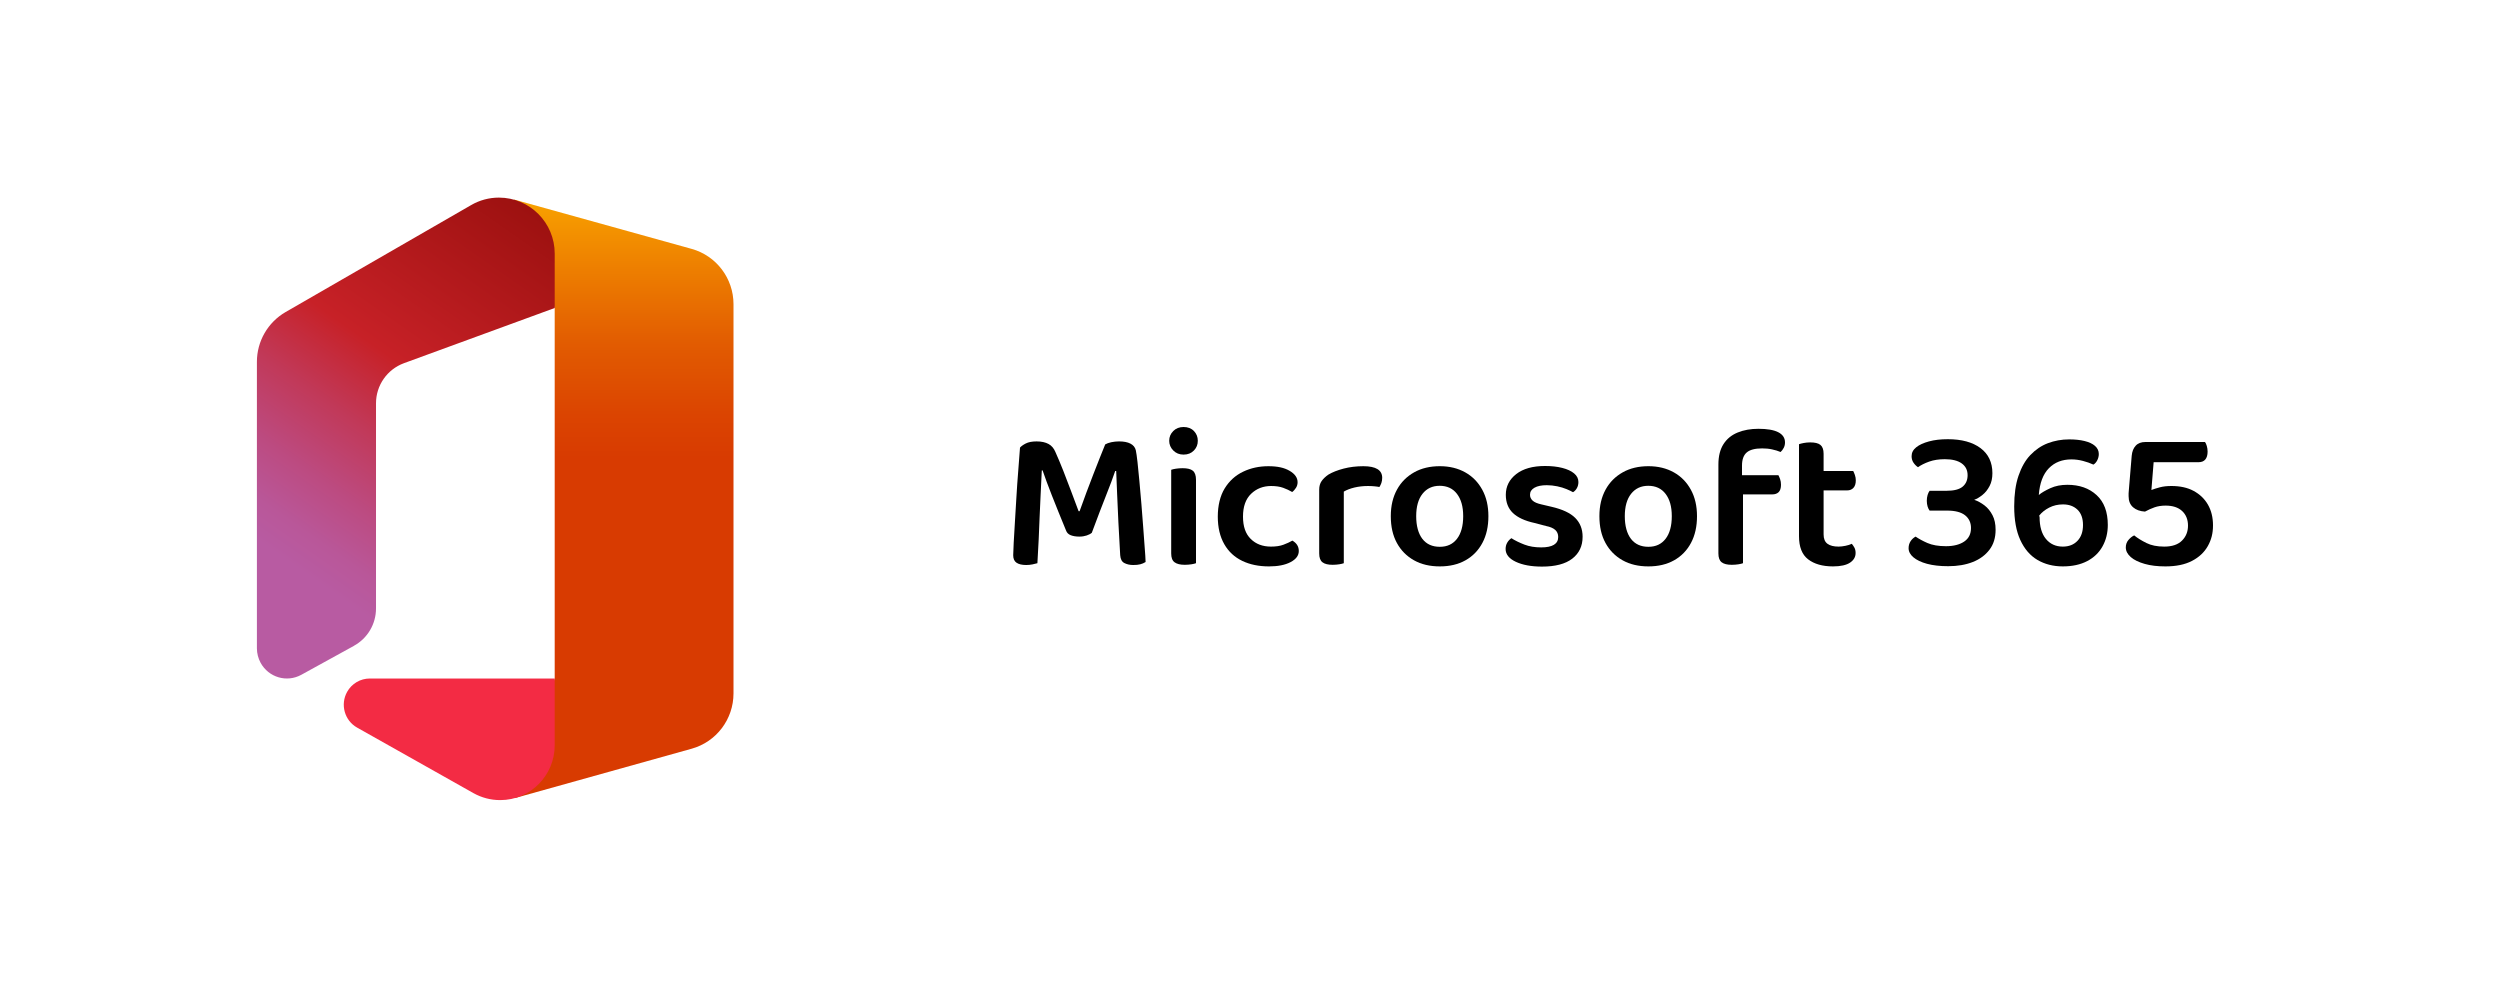 <svg xmlns="http://www.w3.org/2000/svg" xmlns:xlink="http://www.w3.org/1999/xlink" id="Warstwa_1" data-name="Warstwa 1" viewBox="0 0 250 100"><defs><style>      .cls-1 {        fill: url(#Gradient_bez_nazwy_32);      }      .cls-2 {        fill: url(#Gradient_bez_nazwy_33);      }      .cls-3 {        fill: url(#Gradient_bez_nazwy_5);      }      .cls-4 {        fill: url(#Gradient_bez_nazwy_2);      }      .cls-5 {        fill: url(#Gradient_bez_nazwy_5-2);      }    </style><linearGradient id="Gradient_bez_nazwy_33" data-name="Gradient bez nazwy 33" x1="5693.25" y1="-356.59" x2="5693.25" y2="196.37" gradientTransform="translate(-542.35 54.64) scale(.11)" gradientUnits="userSpaceOnUse"><stop offset="0" stop-color="#ffb900"></stop><stop offset=".17" stop-color="#ef8400"></stop><stop offset=".31" stop-color="#e25c01"></stop><stop offset=".43" stop-color="#db4401"></stop><stop offset=".5" stop-color="#d83b01"></stop></linearGradient><linearGradient id="Gradient_bez_nazwy_2" data-name="Gradient bez nazwy 2" x1="5595.82" y1="-333.4" x2="5299.8" y2="89.37" gradientTransform="translate(-542.35 54.64) scale(.11)" gradientUnits="userSpaceOnUse"><stop offset="0" stop-color="#800600"></stop><stop offset=".6" stop-color="#c72127"></stop><stop offset=".73" stop-color="#c13959"></stop><stop offset=".85" stop-color="#bc4b81"></stop><stop offset=".94" stop-color="#b95799"></stop><stop offset="1" stop-color="#b85ba2"></stop></linearGradient><linearGradient id="Gradient_bez_nazwy_32" data-name="Gradient bez nazwy 32" x1="5445.73" y1="180.63" x2="5810.54" y2="180.63" gradientTransform="translate(-542.35 54.64) scale(.11)" gradientUnits="userSpaceOnUse"><stop offset="0" stop-color="#f32b44"></stop><stop offset=".6" stop-color="#a4070a"></stop></linearGradient><linearGradient id="Gradient_bez_nazwy_5" data-name="Gradient bez nazwy 5" x1="5601.87" y1="-342.06" x2="5539.19" y2="-252.53" gradientTransform="translate(-542.35 54.64) scale(.11)" gradientUnits="userSpaceOnUse"><stop offset="0" stop-color="#000" stop-opacity=".4"></stop><stop offset="1" stop-color="#000" stop-opacity="0"></stop></linearGradient><linearGradient id="Gradient_bez_nazwy_5-2" data-name="Gradient bez nazwy 5" x1="5693.94" y1="188.71" x2="5530.31" y2="174.4" xlink:href="#Gradient_bez_nazwy_5"></linearGradient></defs><g><path d="M109.18,53.28c-.13,.11-.31,.2-.52,.27-.21,.07-.45,.11-.72,.11-.35,0-.64-.05-.87-.14-.23-.09-.39-.25-.47-.48-.55-1.33-1.02-2.5-1.41-3.49-.39-.99-.7-1.83-.93-2.51h-.08c-.04,.89-.08,1.72-.12,2.48-.04,.76-.07,1.5-.1,2.21s-.06,1.44-.09,2.18c-.03,.74-.08,1.54-.13,2.41-.13,.04-.3,.08-.5,.12s-.41,.06-.62,.06c-.43,0-.75-.08-.97-.23-.22-.15-.33-.4-.33-.75,0-.25,.02-.67,.05-1.25s.07-1.26,.12-2.05c.05-.79,.1-1.62,.15-2.49,.05-.87,.11-1.74,.18-2.6,.07-.86,.13-1.65,.18-2.37,.11-.13,.3-.27,.57-.41,.27-.14,.64-.21,1.09-.21,.49,0,.89,.09,1.2,.26,.31,.17,.53,.44,.68,.8,.25,.56,.52,1.19,.79,1.88s.54,1.39,.8,2.09c.26,.7,.5,1.35,.73,1.95h.1c.45-1.27,.91-2.49,1.37-3.68,.46-1.19,.86-2.19,1.19-3,.16-.09,.36-.17,.61-.22,.25-.05,.5-.08,.77-.08,.47,0,.85,.07,1.14,.22,.29,.15,.47,.37,.54,.66,.05,.24,.11,.63,.17,1.18,.06,.55,.12,1.18,.19,1.91,.07,.73,.13,1.49,.2,2.28,.07,.79,.13,1.57,.18,2.32,.05,.75,.1,1.43,.15,2.04s.08,1.09,.09,1.45c-.17,.11-.35,.18-.54,.23-.19,.05-.42,.07-.7,.07-.35,0-.64-.07-.89-.2-.25-.13-.38-.39-.41-.78-.07-1.13-.13-2.23-.18-3.29s-.1-2.03-.13-2.91-.06-1.62-.09-2.22h-.1c-.21,.63-.51,1.43-.9,2.41s-.87,2.24-1.44,3.77Z"></path><path d="M116.92,44.08c0-.39,.14-.71,.41-.98,.27-.27,.62-.4,1.03-.4s.77,.13,1.03,.4,.39,.59,.39,.98-.13,.7-.39,.97c-.26,.27-.6,.41-1.03,.41s-.76-.14-1.03-.41c-.27-.27-.41-.6-.41-.97Zm2.68,8.26h-2.48v-5.36c.11-.04,.26-.08,.47-.11,.21-.03,.43-.05,.67-.05,.47,0,.81,.08,1.02,.25,.21,.17,.32,.47,.32,.91v4.36Zm-2.48-1.26h2.48v5.24c-.11,.04-.26,.08-.46,.11s-.42,.05-.66,.05c-.45,0-.79-.08-1.02-.25-.23-.17-.34-.46-.34-.89v-4.26Z"></path><path d="M127.12,48.6c-.8,0-1.47,.26-2.01,.78s-.81,1.28-.81,2.28,.26,1.73,.78,2.24c.52,.51,1.19,.76,2.02,.76,.49,0,.91-.06,1.25-.19,.34-.13,.64-.26,.89-.41,.2,.12,.36,.26,.47,.43,.11,.17,.17,.37,.17,.61,0,.45-.27,.82-.82,1.11s-1.27,.43-2.16,.43c-1.01,0-1.9-.18-2.67-.55s-1.37-.92-1.8-1.67c-.43-.75-.65-1.67-.65-2.76s.23-2.07,.69-2.82c.46-.75,1.07-1.3,1.84-1.67s1.61-.55,2.53-.55,1.59,.15,2.12,.46c.53,.31,.8,.69,.8,1.14,0,.2-.05,.39-.16,.56-.11,.17-.23,.31-.38,.42-.27-.16-.57-.3-.9-.42s-.73-.18-1.2-.18Z"></path><path d="M134.38,49.16v2.74h-2.46v-2.94c0-.33,.08-.62,.24-.85,.16-.23,.39-.45,.68-.65,.4-.24,.91-.44,1.52-.6s1.27-.24,1.98-.24c1.25,0,1.88,.39,1.88,1.16,0,.19-.03,.36-.08,.51-.05,.15-.12,.29-.2,.41-.13-.03-.3-.05-.5-.07s-.41-.03-.64-.03c-.48,0-.93,.05-1.35,.15-.42,.1-.78,.24-1.07,.41Zm-2.46,1.92l2.46,.12v5.12c-.11,.04-.26,.08-.46,.11s-.42,.05-.66,.05c-.45,0-.79-.08-1.01-.25-.22-.17-.33-.46-.33-.89v-4.26Z"></path><path d="M148.84,51.62c0,1.03-.2,1.92-.6,2.67s-.96,1.33-1.69,1.74c-.73,.41-1.58,.61-2.57,.61s-1.85-.2-2.58-.61c-.73-.41-1.3-.98-1.71-1.73-.41-.75-.61-1.64-.61-2.68s.21-1.91,.62-2.66,.99-1.32,1.72-1.73,1.59-.61,2.56-.61,1.82,.21,2.55,.62c.73,.41,1.29,.99,1.7,1.74,.41,.75,.61,1.63,.61,2.64Zm-4.88-3.04c-.72,0-1.29,.27-1.71,.8s-.63,1.28-.63,2.24,.21,1.74,.62,2.27c.41,.53,.99,.79,1.74,.79s1.31-.27,1.72-.8,.62-1.29,.62-2.26-.21-1.69-.62-2.23c-.41-.54-.99-.81-1.74-.81Z"></path><path d="M158.26,53.68c0,.93-.35,1.66-1.04,2.19-.69,.53-1.7,.79-3.02,.79-1.07,0-1.94-.16-2.62-.48-.68-.32-1.02-.75-1.02-1.28,0-.23,.05-.44,.16-.63,.11-.19,.25-.34,.42-.45,.37,.24,.81,.45,1.3,.64,.49,.19,1.05,.28,1.68,.28,1.13,0,1.7-.35,1.7-1.04,0-.29-.1-.53-.3-.71-.2-.18-.51-.31-.92-.39l-1.14-.3c-.97-.21-1.7-.55-2.17-1-.47-.45-.71-1.06-.71-1.82,0-.84,.35-1.53,1.04-2.07s1.65-.81,2.88-.81c.64,0,1.21,.06,1.72,.19,.51,.13,.9,.31,1.19,.55,.29,.24,.43,.53,.43,.86,0,.23-.05,.43-.15,.61-.1,.18-.23,.32-.39,.41-.16-.09-.38-.2-.65-.31-.27-.11-.58-.21-.93-.28s-.69-.11-1.04-.11c-.52,0-.93,.08-1.23,.25s-.45,.4-.45,.71c0,.23,.09,.42,.26,.58,.17,.16,.47,.29,.88,.38l1.02,.24c1.08,.25,1.87,.62,2.36,1.11,.49,.49,.74,1.12,.74,1.89Z"></path><path d="M169.7,51.62c0,1.03-.2,1.92-.6,2.67s-.96,1.33-1.69,1.74c-.73,.41-1.58,.61-2.57,.61s-1.85-.2-2.58-.61c-.73-.41-1.3-.98-1.71-1.73-.41-.75-.61-1.64-.61-2.68s.21-1.91,.62-2.66,.99-1.32,1.72-1.73,1.59-.61,2.56-.61,1.82,.21,2.55,.62c.73,.41,1.29,.99,1.7,1.74,.41,.75,.61,1.63,.61,2.64Zm-4.88-3.04c-.72,0-1.29,.27-1.71,.8s-.63,1.28-.63,2.24,.21,1.74,.62,2.27c.41,.53,.99,.79,1.74,.79s1.31-.27,1.72-.8,.62-1.29,.62-2.26-.21-1.69-.62-2.23c-.41-.54-.99-.81-1.74-.81Z"></path><path d="M174.2,46.56v2.58h-2.36v-2.68c0-.84,.17-1.52,.51-2.05,.34-.53,.81-.91,1.42-1.16s1.3-.37,2.07-.37c.87,0,1.53,.11,1.98,.34,.45,.23,.68,.57,.68,1.02,0,.2-.04,.38-.13,.55s-.19,.3-.31,.41c-.25-.11-.54-.19-.85-.26-.31-.07-.64-.1-.99-.1-.71,0-1.22,.13-1.54,.4-.32,.27-.48,.71-.48,1.32Zm-2.36,1.88h2.46v7.88c-.11,.04-.26,.08-.46,.11-.2,.03-.42,.05-.66,.05-.45,0-.79-.08-1.01-.25-.22-.17-.33-.46-.33-.89v-6.9Zm1.98,1v-1.92h4.02c.05,.09,.11,.22,.17,.39,.06,.17,.09,.36,.09,.57,0,.33-.08,.58-.23,.73s-.37,.23-.65,.23h-3.4Z"></path><path d="M182.36,51.62h-2.46v-7.2c.11-.04,.26-.08,.47-.12,.21-.04,.42-.06,.65-.06,.47,0,.81,.08,1.02,.25,.21,.17,.32,.46,.32,.89v6.24Zm-2.46-.54h2.46v2.36c0,.44,.13,.75,.39,.94,.26,.19,.63,.28,1.11,.28,.21,0,.44-.03,.69-.08,.25-.05,.46-.12,.63-.2,.09,.11,.18,.23,.26,.38,.08,.15,.12,.33,.12,.54,0,.39-.18,.71-.55,.96-.37,.25-.94,.38-1.71,.38-1.05,0-1.88-.24-2.49-.71s-.91-1.24-.91-2.31v-2.54Zm1.5-2.04v-1.94h3.92c.05,.09,.11,.23,.17,.4,.06,.17,.09,.35,.09,.54,0,.33-.08,.58-.24,.75s-.37,.25-.62,.25h-3.32Z"></path><path d="M194.78,43.92c1.39,0,2.48,.3,3.27,.89,.79,.59,1.19,1.43,1.19,2.51,0,.49-.09,.92-.28,1.28-.19,.36-.42,.66-.71,.89-.29,.23-.56,.4-.83,.49,.36,.12,.7,.31,1.03,.56,.33,.25,.59,.58,.8,.98,.21,.4,.31,.89,.31,1.46,0,.79-.2,1.45-.61,1.99-.41,.54-.96,.95-1.67,1.23-.71,.28-1.53,.42-2.46,.42-.83,0-1.53-.08-2.12-.24s-1.04-.38-1.36-.65c-.32-.27-.48-.58-.48-.91,0-.27,.07-.5,.2-.7,.13-.2,.3-.35,.5-.46,.31,.21,.7,.43,1.18,.64,.48,.21,1.1,.32,1.86,.32s1.38-.16,1.83-.47c.45-.31,.67-.76,.67-1.35,0-.53-.2-.96-.59-1.27-.39-.31-.99-.47-1.79-.47h-1.76c-.08-.11-.15-.24-.2-.41-.05-.17-.08-.36-.08-.57s.03-.41,.08-.58c.05-.17,.12-.31,.2-.42h1.68c.76,0,1.3-.14,1.63-.42,.33-.28,.49-.66,.49-1.14,0-.51-.2-.9-.59-1.18s-.96-.42-1.69-.42c-.59,0-1.11,.08-1.56,.24-.45,.16-.83,.35-1.12,.56-.17-.11-.32-.26-.45-.45-.13-.19-.19-.41-.19-.65,0-.35,.15-.64,.46-.89s.73-.44,1.28-.59c.55-.15,1.17-.22,1.88-.22Z"></path><path d="M209.88,45.4c0,.21-.05,.42-.15,.62-.1,.2-.23,.35-.39,.44-.32-.15-.67-.27-1.05-.37-.38-.1-.76-.15-1.15-.15-.92,0-1.67,.29-2.25,.88-.58,.59-.92,1.48-1.01,2.68,.27-.23,.65-.45,1.15-.68,.5-.23,1.07-.34,1.71-.34,1.2,0,2.17,.34,2.92,1.03,.75,.69,1.12,1.68,1.12,2.99,0,.8-.18,1.51-.53,2.14-.35,.63-.86,1.12-1.53,1.47-.67,.35-1.48,.53-2.44,.53s-1.81-.22-2.54-.65-1.3-1.1-1.71-1.99c-.41-.89-.61-2.01-.61-3.36,0-1.19,.14-2.21,.43-3.06,.29-.85,.68-1.55,1.19-2.08s1.09-.93,1.75-1.18c.66-.25,1.37-.38,2.13-.38,.57,0,1.08,.05,1.53,.16,.45,.11,.8,.27,1.05,.49,.25,.22,.38,.49,.38,.81Zm-3.6,9.26c.61,0,1.1-.19,1.47-.58,.37-.39,.55-.91,.55-1.58s-.19-1.19-.56-1.54-.85-.52-1.44-.52c-.51,0-.97,.11-1.38,.32-.41,.21-.75,.48-1,.8l.04,.16c0,.93,.21,1.66,.63,2.17,.42,.51,.98,.77,1.69,.77Z"></path><path d="M215.92,44.2l-.52,1.58-.26,3.22c.23-.09,.51-.18,.85-.27s.72-.13,1.15-.13c.87,0,1.61,.16,2.22,.49,.61,.33,1.09,.78,1.43,1.37,.34,.59,.51,1.28,.51,2.08s-.17,1.45-.52,2.07c-.35,.62-.87,1.11-1.58,1.48-.71,.37-1.59,.55-2.66,.55-.79,0-1.48-.08-2.07-.25-.59-.17-1.06-.39-1.39-.68-.33-.29-.5-.61-.5-.97,0-.29,.09-.54,.27-.75,.18-.21,.37-.36,.57-.45,.33,.27,.74,.52,1.22,.76s1.07,.36,1.78,.36c.79,0,1.38-.2,1.78-.6,.4-.4,.6-.9,.6-1.5s-.2-1.1-.59-1.46c-.39-.36-.94-.54-1.65-.54-.41,0-.78,.06-1.1,.17s-.64,.26-.96,.43c-.49-.03-.89-.17-1.19-.43-.3-.26-.45-.63-.45-1.11,0-.08,0-.18,0-.29s.02-.24,.03-.39l.28-3.36c.04-.43,.17-.76,.4-1.01,.23-.25,.55-.37,.98-.37h1.36Zm-1.1,2.02v-2.02h5.68c.07,.09,.13,.23,.18,.4,.05,.17,.08,.36,.08,.56,0,.35-.08,.61-.23,.79-.15,.18-.38,.27-.67,.27h-5.04Z"></path></g><g id="g161"><path id="path123" class="cls-2" d="M51.38,19.96l4.09,10.84v37.05l-3.99,11.96,17.69-4.94c2.47-.69,4.18-2.95,4.18-5.53V30.42c0-2.58-1.71-4.84-4.18-5.53l-17.78-4.94Z"></path><path id="path138" class="cls-4" d="M35.4,64.58l-5.27,2.9c-1.46,.8-3.27,.26-4.07-1.2-.24-.45-.37-.94-.37-1.45v-28.65c0-2.05,1.09-3.94,2.86-4.97l18.56-10.7c.84-.49,1.8-.75,2.78-.75h0c3.08,0,5.58,2.5,5.58,5.6v5.44l-15.08,5.52c-1.67,.62-2.79,2.21-2.79,4.01v20.51c0,1.56-.84,2.99-2.21,3.74Z"></path><path id="path145" class="cls-1" d="M55.47,67.85v6.67c0,3.03-2.43,5.49-5.44,5.49h-.02c-.94,0-1.85-.24-2.67-.7l-11.63-6.55c-1.26-.71-1.7-2.31-1-3.57,.46-.83,1.33-1.34,2.28-1.34h18.48Z"></path><path id="path152" class="cls-3" d="M35.4,64.58l-5.27,2.9c-1.46,.8-3.27,.26-4.07-1.2-.24-.45-.37-.94-.37-1.45v-28.65c0-2.05,1.09-3.94,2.86-4.97l18.56-10.7c.84-.49,1.8-.75,2.78-.75h0c3.08,0,5.58,2.5,5.58,5.6v5.44l-15.08,5.52c-1.67,.62-2.79,2.21-2.79,4.01v20.51c0,1.56-.84,2.99-2.21,3.74Z"></path><path id="path159" class="cls-5" d="M55.47,67.85v6.67c0,3.03-2.43,5.49-5.44,5.49h-.02c-.94,0-1.85-.24-2.67-.7l-11.63-6.55c-1.26-.71-1.7-2.31-1-3.57,.46-.83,1.33-1.34,2.28-1.34h18.48Z"></path></g></svg>